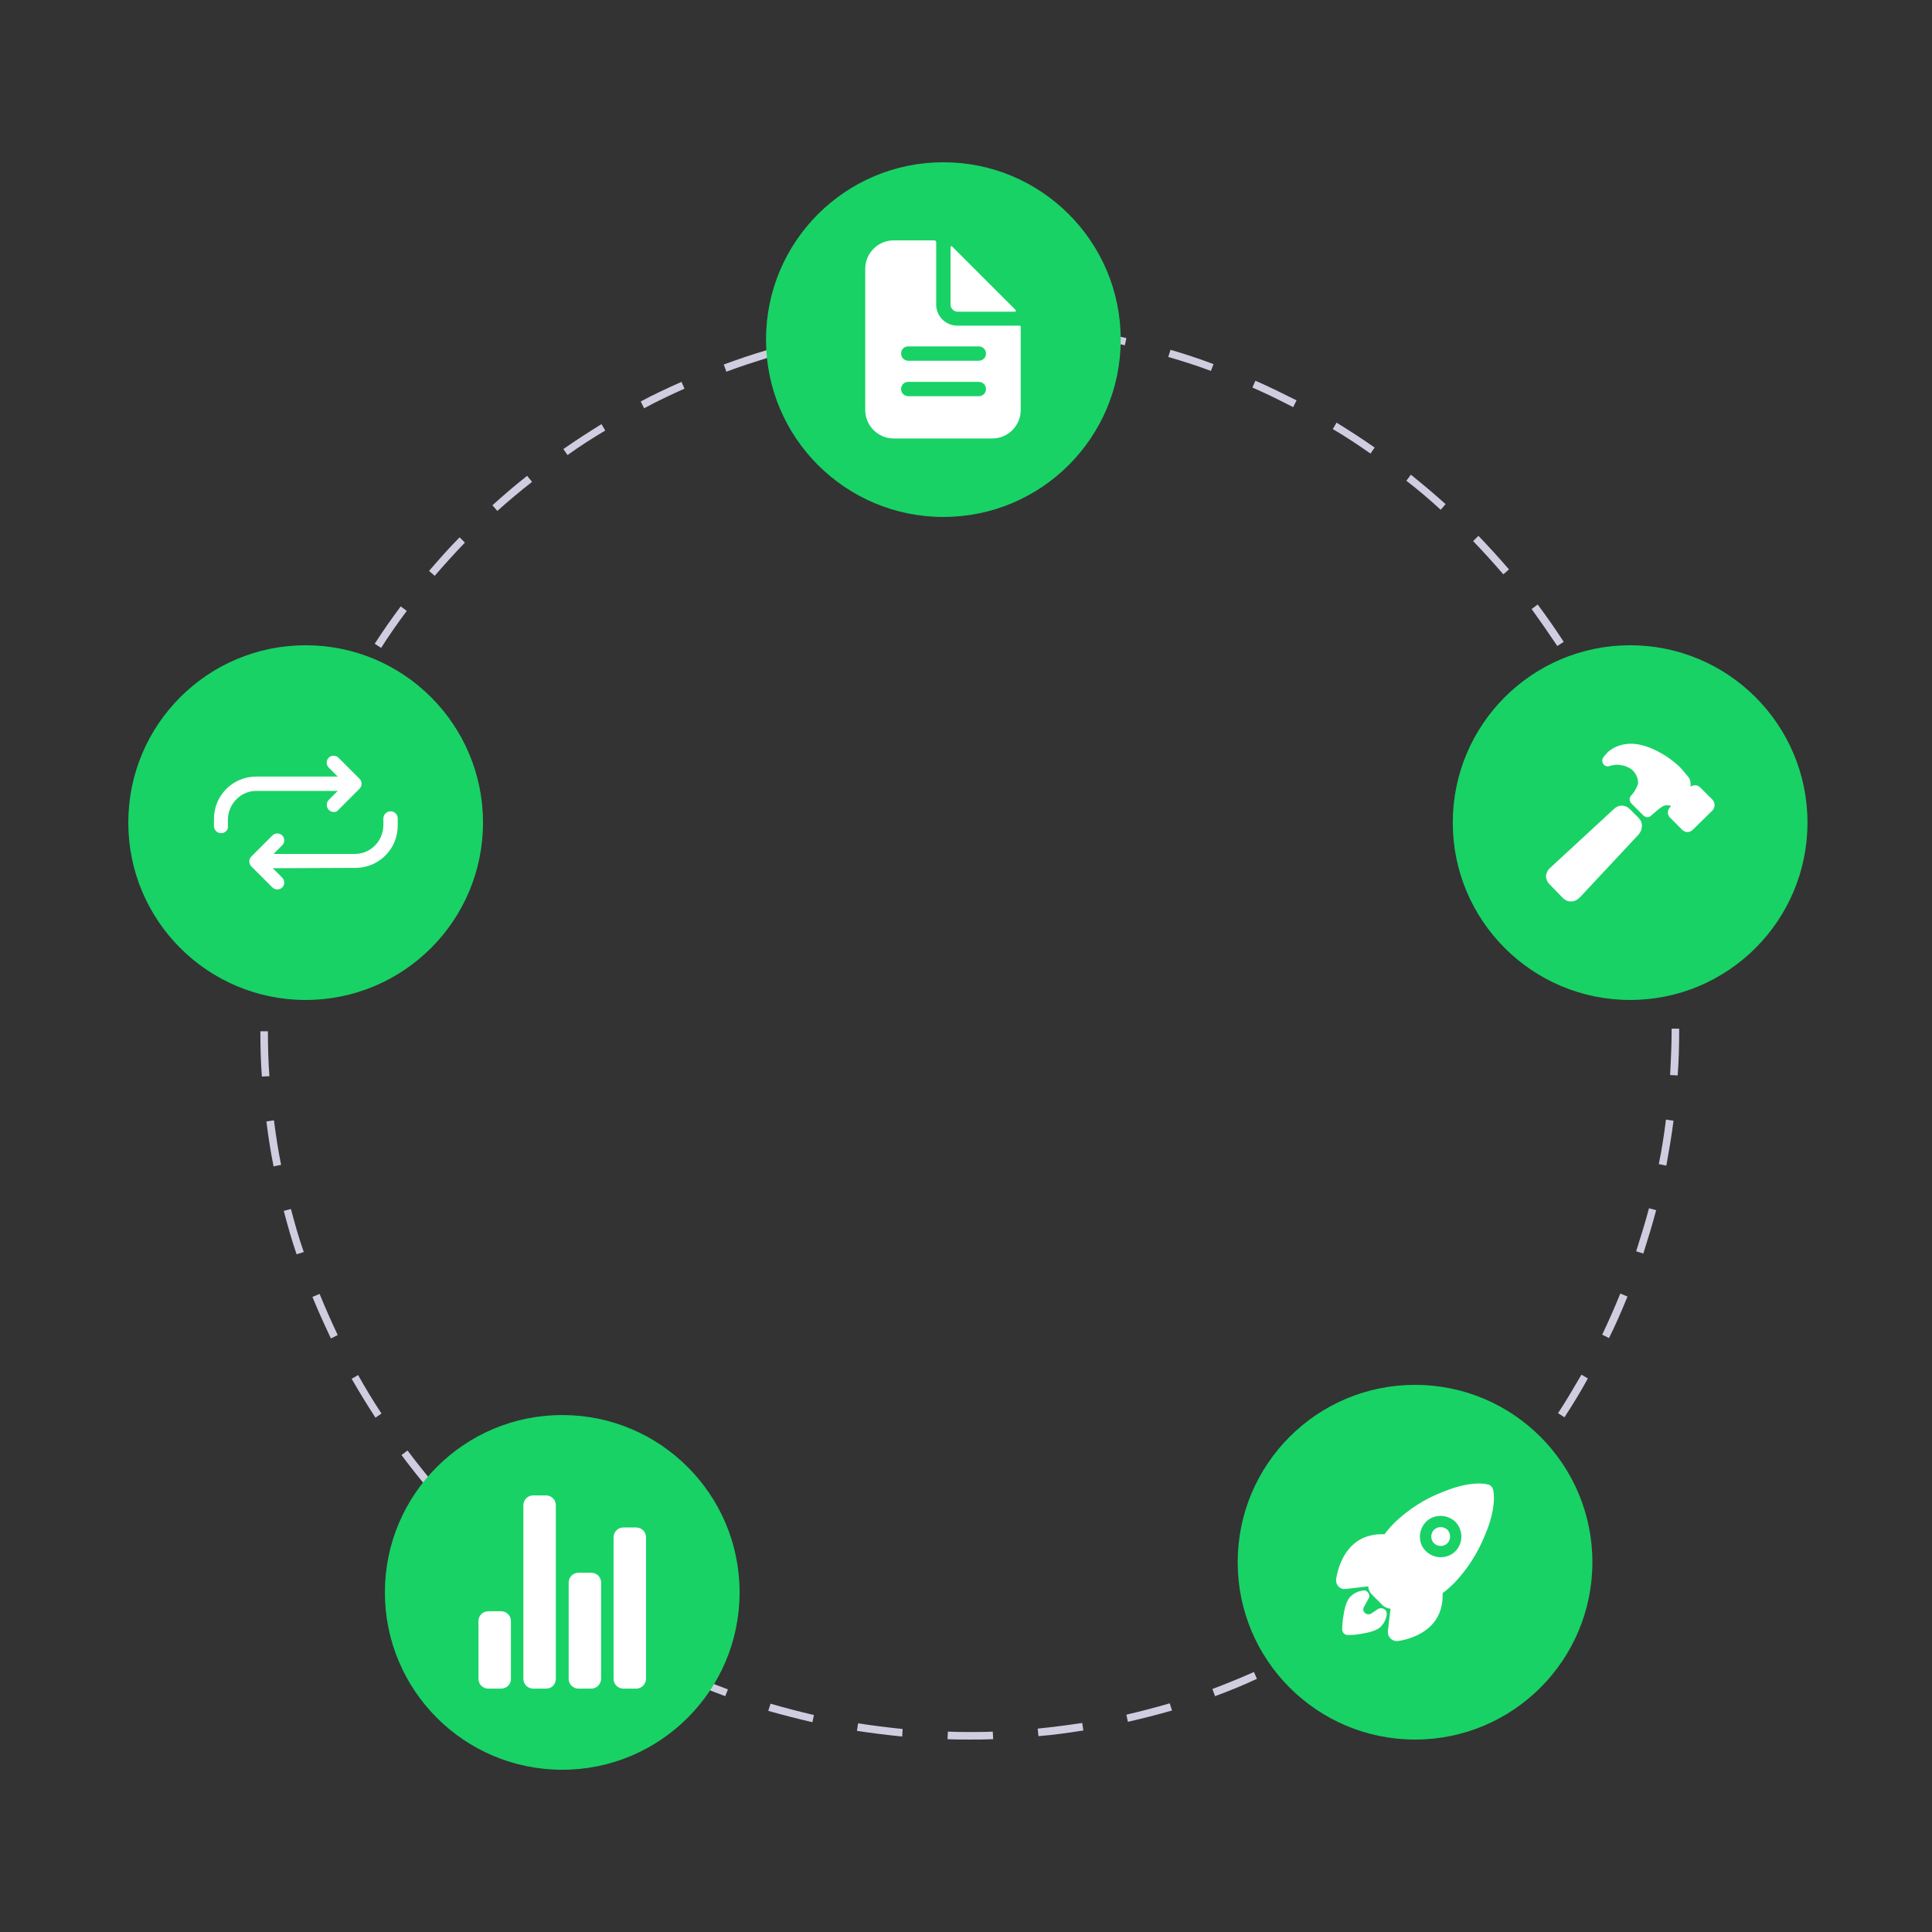 <?xml version="1.0" encoding="utf-8"?>
<!-- Generator: Adobe Illustrator 22.0.1, SVG Export Plug-In . SVG Version: 6.00 Build 0)  -->
<svg version="1.1" id="Layer_1" xmlns="http://www.w3.org/2000/svg" xmlns:xlink="http://www.w3.org/1999/xlink" x="0px" y="0px"
	 viewBox="0 0 512 512" style="enable-background:new 0 0 512 512;" xml:space="preserve">
<rect x="0" y="0" width="512" height="512" fill="#333333" stroke="none"/>
<style type="text/css">
	.st0{fill:#D0CDE1;}
	.st1{fill:#18D266;}
	.st2{fill:#FFFFFF;}
</style>
<path class="st0" d="M257.1,461c-2,0-4,0-6-0.1l0.1-2c2,0.1,4,0.1,5.9,0.1c2,0,4,0,6-0.1l0.1,2C261.1,461,259.1,461,257.1,461z
	 M239.1,460.2c-4-0.4-8-0.9-12-1.5l0.3-2c3.9,0.6,7.9,1.1,11.8,1.5L239.1,460.2z M275.2,460.1l-0.2-2c3.9-0.4,7.9-0.9,11.8-1.5
	l0.3,2C283.2,459.2,279.1,459.8,275.2,460.1L275.2,460.1z M215.3,456.4c-3.9-0.9-7.8-1.9-11.7-3l0.6-1.9c3.8,1.1,7.7,2.1,11.5,3
	L215.3,456.4z M298.9,456.3l-0.4-1.9c3.9-0.9,7.7-1.9,11.5-3l0.6,1.9C306.8,454.4,302.8,455.4,298.9,456.3L298.9,456.3z
	 M192.2,449.5c-3.8-1.4-7.5-2.9-11.2-4.5l0.8-1.8c3.6,1.6,7.3,3.1,11.1,4.5L192.2,449.5z M322,449.5l-0.7-1.9
	c3.7-1.4,7.4-2.9,11-4.5l0.8,1.8C329.5,446.6,325.8,448.1,322,449.5z M170.1,439.8c-3.5-1.8-7.1-3.8-10.5-5.9l1-1.7
	c3.4,2.1,6.9,4,10.4,5.9L170.1,439.8z M344,439.7l-0.9-1.8c3.5-1.8,7-3.8,10.4-5.9l1,1.7C351.1,435.9,347.5,437.9,344,439.7z
	 M149.5,427.3c-3.3-2.3-6.5-4.7-9.7-7.2l1.2-1.6c3.1,2.5,6.3,4.9,9.6,7.1L149.5,427.3z M364.6,427.2l-1.1-1.6
	c3.2-2.3,6.5-4.7,9.5-7.1l1.2,1.6C371.1,422.5,367.9,424.9,364.6,427.2z M130.7,412.2c-3-2.7-5.9-5.5-8.7-8.4l1.4-1.4
	c2.8,2.8,5.6,5.6,8.6,8.3L130.7,412.2z M383.4,412.2l-1.3-1.5c2.9-2.7,5.8-5.4,8.6-8.3l1.4,1.4C389.3,406.7,386.3,409.5,383.4,412.2
	z M113.9,395c-2.6-3-5.1-6.2-7.5-9.4l1.6-1.2c2.4,3.2,4.9,6.3,7.4,9.3L113.9,395z M400.1,394.9l-1.5-1.3c2.6-3,5.1-6.1,7.4-9.3
	l1.6,1.2C405.3,388.7,402.7,391.8,400.1,394.9L400.1,394.9z M99.5,375.7c-2.2-3.4-4.3-6.8-6.3-10.3l1.7-1c1.9,3.4,4,6.9,6.2,10.2
	L99.5,375.7z M414.6,375.6l-1.7-1.1c2.2-3.3,4.2-6.8,6.2-10.2l1.7,1C418.9,368.8,416.8,372.2,414.6,375.6L414.6,375.6z M87.7,354.7
	c-1.7-3.6-3.4-7.3-4.9-11l1.9-0.8c1.5,3.7,3.1,7.3,4.8,10.9L87.7,354.7z M426.4,354.6l-1.8-0.9c1.7-3.6,3.3-7.2,4.8-10.9l1.9,0.8
	C429.8,347.3,428.2,351,426.4,354.6z M78.6,332.4c-1.3-3.8-2.4-7.7-3.4-11.5l1.9-0.5c1,3.8,2.1,7.7,3.4,11.4L78.6,332.4z
	 M435.5,332.2l-1.9-0.6c1.2-3.8,2.4-7.6,3.4-11.4l1.9,0.5C437.9,324.5,436.7,328.4,435.5,332.2z M72.5,309.1
	c-0.8-3.9-1.4-7.9-1.9-11.9l2-0.3c0.5,3.9,1.1,7.9,1.9,11.8L72.5,309.1z M441.6,308.9l-2-0.4c0.8-3.9,1.4-7.8,1.9-11.8l2,0.3
	C443,301,442.3,305,441.6,308.9L441.6,308.9z M69.4,285.3c-0.3-4-0.4-8-0.4-12l2,0c0,4,0.1,8,0.4,11.9L69.4,285.3z M444.6,285
	l-2-0.1c0.2-3.9,0.4-7.9,0.4-11.9l0-0.4h2l0,0.4C445,277,444.9,281.1,444.6,285L444.6,285z M71.4,261.3l-2-0.1c0.2-4,0.6-8,1.1-12
	l2,0.3C72,253.4,71.6,257.4,71.4,261.3z M442.6,260.6c-0.3-4-0.6-7.9-1.2-11.9l2-0.3c0.5,4,0.9,8,1.2,12L442.6,260.6z M74.4,237.7
	l-2-0.4c0.8-3.9,1.6-7.9,2.7-11.8L77,226C76,229.9,75.1,233.8,74.4,237.7z M439.5,237c-0.8-3.9-1.7-7.8-2.7-11.6l1.9-0.5
	c1,3.9,1.9,7.8,2.7,11.7L439.5,237z M80.3,214.6l-1.9-0.6c1.3-3.8,2.7-7.6,4.2-11.3l1.9,0.7C83,207.1,81.6,210.9,80.3,214.6z
	 M433.4,214c-1.3-3.8-2.6-7.5-4.1-11.2l1.9-0.8c1.5,3.7,2.9,7.5,4.2,11.3L433.4,214z M89.3,192.5l-1.8-0.9c1.7-3.6,3.6-7.2,5.6-10.7
	l1.7,1C92.9,185.4,91,188.9,89.3,192.5z M424.5,191.9c-1.7-3.6-3.6-7.1-5.5-10.5l1.7-1c2,3.5,3.9,7.1,5.6,10.7L424.5,191.9z
	 M101,171.7l-1.7-1.1c2.2-3.4,4.5-6.7,6.9-9.9l1.6,1.2C105.4,165.1,103.1,168.4,101,171.7z M412.7,171.2c-2.2-3.3-4.5-6.6-6.8-9.8
	l1.6-1.2c2.4,3.2,4.7,6.5,6.9,9.9L412.7,171.2z M115.2,152.6l-1.5-1.3c2.6-3,5.3-6.1,8.1-8.9l1.4,1.4
	C120.5,146.6,117.8,149.6,115.2,152.6z M398.4,152.2c-2.6-3-5.3-6-8-8.8l1.4-1.4c2.8,2.9,5.5,5.9,8.1,8.9L398.4,152.2z M131.8,135.4
	l-1.3-1.5c3-2.7,6-5.3,9.2-7.8l1.3,1.6C137.8,130.2,134.7,132.8,131.8,135.4z M381.8,135.1c-2.9-2.7-6-5.3-9.1-7.7l1.2-1.6
	c3.1,2.5,6.2,5.1,9.2,7.8L381.8,135.1z M150.4,120.6l-1.1-1.6c3.3-2.3,6.7-4.5,10.1-6.6l1,1.7C157,116.1,153.6,118.3,150.4,120.6z
	 M363.2,120.2c-3.3-2.3-6.6-4.5-10-6.5l1-1.7c3.4,2.1,6.8,4.3,10.1,6.6L363.2,120.2z M170.7,108.2l-0.9-1.8
	c3.5-1.9,7.2-3.6,10.8-5.2l0.8,1.8C177.8,104.6,174.2,106.3,170.7,108.2z M342.7,107.9c-3.5-1.8-7.1-3.6-10.8-5.2l0.8-1.8
	c3.7,1.6,7.3,3.4,10.9,5.2L342.7,107.9z M192.5,98.5l-0.7-1.9c3.8-1.4,7.6-2.7,11.4-3.8l0.6,1.9C200,95.9,196.2,97.1,192.5,98.5z
	 M320.9,98.3c-3.7-1.4-7.5-2.6-11.3-3.7l0.6-1.9c3.8,1.1,7.7,2.4,11.4,3.8L320.9,98.3z M215.3,91.7l-0.4-1.9
	c3.9-0.9,7.9-1.7,11.8-2.3l0.3,2C223.1,90,219.1,90.8,215.3,91.7z M298.1,91.5c-3.9-0.9-7.8-1.6-11.7-2.2l0.3-2
	c4,0.6,7.9,1.4,11.8,2.3L298.1,91.5z M238.8,87.9l-0.2-2c4-0.4,8-0.6,12-0.8l0.1,2C246.7,87.2,242.7,87.5,238.8,87.9L238.8,87.9z
	 M274.5,87.8c-3.9-0.4-7.9-0.6-11.9-0.7l0.1-2c4,0.1,8,0.4,12,0.7L274.5,87.8z"/>
<circle class="st1" cx="250" cy="90" r="47"/>
<circle class="st1" cx="432" cy="218" r="47"/>
<circle class="st1" cx="375" cy="414" r="47"/>
<circle class="st1" cx="149" cy="422" r="47"/>
<circle class="st1" cx="81" cy="218" r="47"/>
<path class="st2" d="M270.1,86.3h-16.4c-3.1,0-5.6-2.5-5.6-5.6V64.2c0-0.3-0.2-0.5-0.5-0.5l0,0h-10.8c-4.1,0-7.5,3.4-7.5,7.5v37.5
	c0,4.1,3.4,7.5,7.5,7.5l0,0h26.2c4.1,0,7.5-3.4,7.5-7.5c0,0,0,0,0,0v-22C270.6,86.5,270.4,86.3,270.1,86.3L270.1,86.3z M259.4,105
	h-18.7c-1,0-1.9-0.8-1.9-1.9s0.8-1.9,1.9-1.9h18.7c1,0,1.9,0.8,1.9,1.9S260.4,105,259.4,105z M259.4,95.6h-18.7
	c-1,0-1.9-0.8-1.9-1.9s0.8-1.9,1.9-1.9h18.7c1,0,1.9,0.8,1.9,1.9S260.4,95.6,259.4,95.6z"/>
<path class="st2" d="M269.1,82.1l-16.8-16.8c-0.1-0.1-0.2-0.1-0.3,0c0,0-0.1,0.1-0.1,0.2v15.2c0,1,0.8,1.9,1.9,1.9h15.2
	c0.1,0,0.2-0.1,0.2-0.2C269.2,82.2,269.2,82.1,269.1,82.1L269.1,82.1z"/>
<path class="st2" d="M381.8,404.7c-1.4,0-2.5,1.1-2.5,2.5c0,1.4,1.1,2.5,2.5,2.5c1.4,0,2.5-1.1,2.5-2.5c0-0.7-0.3-1.3-0.7-1.8
	C383.1,405,382.5,404.7,381.8,404.7z"/>
<path class="st2" d="M395.7,394.8L395.7,394.8c-0.2-0.7-0.7-1.3-1.4-1.4c-2.8-0.7-7.2,0-12,2c-4.7,1.8-8.9,4.5-12.6,8
	c-1,1-1.9,2-2.8,3.2c-1.9-0.1-3.7,0.2-5.5,0.9c-5.4,2.4-6.9,8.4-7.3,10.9c-0.2,1.3,0.6,2.5,1.9,2.7c0.2,0,0.4,0,0.6,0h0l6-0.7
	c0,0.1,0,0.1,0,0.2c0.1,0.7,0.4,1.4,0.9,1.9l2.9,2.9c0.5,0.5,1.2,0.8,1.9,0.9l0.2,0l-0.7,6v0c-0.1,1.3,0.8,2.4,2.1,2.6l0,0
	c0.1,0,0.1,0,0.2,0c0.1,0,0.3,0,0.4,0c2.5-0.4,8.6-1.9,10.9-7.3c0.7-1.7,1-3.6,0.9-5.4c1.1-0.8,2.2-1.8,3.2-2.8
	c3.4-3.6,6.1-7.8,8-12.5C395.6,402.1,396.3,397.7,395.7,394.8z M385.7,411.1c-2.1,2.1-5.6,2.1-7.8,0s-2.1-5.6,0-7.8
	c2.1-2.1,5.6-2.1,7.8,0l0,0l0,0C387.8,405.5,387.8,408.9,385.7,411.1L385.7,411.1L385.7,411.1z"/>
<path class="st2" d="M366.2,426.2c-0.4,0-0.7,0-1,0.2c-0.6,0.4-1.2,0.8-1.8,1.2c-0.6,0.4-1.5,0.2-1.9-0.4c-0.3-0.4-0.3-1,0-1.4
	l1.1-2c0.5-0.7,0.3-1.6-0.4-2.1c-0.3-0.2-0.7-0.3-1-0.2c-1.3,0.2-2.4,0.7-3.3,1.6c-0.3,0.3-1.4,1.4-1.9,5.3
	c-0.2,1.1-0.3,2.3-0.3,3.4c0,0.8,0.6,1.5,1.5,1.5l0,0c0,0,0,0,0,0h0c1.1,0,2.3-0.1,3.4-0.3c4-0.6,5-1.6,5.3-1.9
	c0.9-0.9,1.5-2.1,1.6-3.3C367.6,427,367,426.3,366.2,426.2z"/>
<path class="st2" d="M132.8,447.5h-3.4c-1.4,0-2.6-1.1-2.6-2.6l0,0v-15.3c0-1.4,1.1-2.6,2.6-2.6l0,0h3.4c1.4,0,2.6,1.1,2.6,2.6l0,0
	V445C135.4,446.4,134.2,447.5,132.8,447.5L132.8,447.5z"/>
<path class="st2" d="M156.7,447.5h-3.4c-1.4,0-2.6-1.1-2.6-2.6l0,0v-25.5c0-1.4,1.1-2.6,2.6-2.6l0,0h3.4c1.4,0,2.6,1.1,2.6,2.6l0,0
	V445C159.2,446.4,158.1,447.5,156.7,447.5L156.7,447.5z"/>
<path class="st2" d="M168.6,447.5h-3.4c-1.4,0-2.6-1.1-2.6-2.6l0,0v-37.5c0-1.4,1.1-2.6,2.6-2.6h3.4c1.4,0,2.6,1.1,2.6,2.6V445
	C171.1,446.4,170,447.5,168.6,447.5L168.6,447.5z"/>
<path class="st2" d="M144.7,447.5h-3.4c-1.4,0-2.6-1.1-2.6-2.6l0,0v-46c0-1.4,1.1-2.6,2.6-2.6h3.4c1.4,0,2.6,1.1,2.6,2.6v46
	C147.3,446.4,146.2,447.5,144.7,447.5L144.7,447.5z"/>
<path class="st2" d="M434.3,216.8l-2.4-2.4c-1.2-1.2-3-1.2-4.2,0l-16.9,15.6c-0.6,0.5-1,1.3-1.1,2.1c0,0.8,0.3,1.6,0.9,2.2l3.6,3.7
	l0,0c0.6,0.6,1.3,0.9,2.1,0.9h0.1c0.8,0,1.6-0.4,2.2-1l15.7-16.8C435.4,219.8,435.4,217.9,434.3,216.8L434.3,216.8z"/>
<path class="st2" d="M453.8,211.9L453.8,211.9l-3.2-3.2c-0.4-0.4-0.9-0.6-1.4-0.6c-0.4,0-0.8,0.1-1.2,0.4c0,0,0-0.1,0-0.1
	c0.1-0.8,0-1.7-0.5-2.4c-0.7-0.9-1.5-1.8-2.3-2.7l0,0c-2.3-2.2-5.1-4-8.1-5.2c-1.6-0.6-3.2-1-4.9-1c-2.2,0-4.3,0.7-6,2.1
	c-0.5,0.5-0.9,1-1.3,1.5c-0.5,0.7-0.3,1.6,0.3,2.1c0.4,0.3,0.9,0.4,1.4,0.2c0.3-0.1,0.5-0.2,0.8-0.2c0.6-0.1,1.1-0.2,1.7-0.1
	c1.2,0.1,2.3,0.5,3.3,1.2c1.1,0.9,1.8,2.4,1.7,3.8c-0.4,1.2-1,2.3-1.9,3.2c-0.5,0.6-0.4,1.4,0.1,2l3.2,3.2c0.6,0.6,1.5,0.6,2,0.1
	c0.9-0.8,2.3-2,2.8-2.3c0.4-0.3,0.9-0.5,1.4-0.5c0.4,0,0.7,0,1.1,0.2c0,0,0,0.1,0,0.1l-0.2,0.2l0,0c-0.8,0.8-0.8,2.1,0,2.8l0,0
	l3.2,3.2c0.4,0.4,0.9,0.6,1.4,0.6c0.5,0,1-0.2,1.4-0.6l5.2-5.1c0,0,0,0,0.1-0.1C454.6,213.8,454.5,212.6,453.8,211.9z"/>
<path class="st2" d="M88.5,215.2c-1,0-1.9-0.8-1.9-1.9c0-0.5,0.2-1,0.5-1.3l4.3-4.3l-4.3-4.3c-0.7-0.7-0.7-1.9,0-2.6
	c0.7-0.7,1.9-0.7,2.6,0l5.6,5.6c0.7,0.7,0.7,1.9,0,2.6c0,0,0,0,0,0l-5.6,5.6C89.4,215,89,215.2,88.5,215.2z"/>
<path class="st2" d="M58.6,220.8c-1,0-1.9-0.8-1.9-1.9c0,0,0,0,0,0v-1.9c0-6.2,5-11.2,11.2-11.2h24.3c1,0,1.9,0.8,1.9,1.9
	c0,1-0.8,1.9-1.9,1.9c0,0,0,0,0,0H67.9c-4.1,0-7.4,3.4-7.5,7.5v1.9C60.5,220,59.6,220.8,58.6,220.8
	C58.6,220.8,58.6,220.8,58.6,220.8z"/>
<path class="st2" d="M73.5,235.7c-0.5,0-1-0.2-1.3-0.5l-5.6-5.6c-0.7-0.7-0.7-1.9,0-2.6c0,0,0,0,0,0l5.6-5.6c0.7-0.7,1.9-0.7,2.6,0
	c0.7,0.7,0.7,1.9,0,2.6l-4.3,4.3l4.3,4.3c0.7,0.7,0.7,1.9,0,2.6C74.5,235.5,74,235.7,73.5,235.7L73.5,235.7z"/>
<path class="st2" d="M69.8,230.1c-1,0-1.9-0.8-1.9-1.9c0-1,0.8-1.9,1.9-1.9h24.3c4.1,0,7.4-3.4,7.5-7.5v-1.9c0-1,0.8-1.9,1.9-1.9
	c1,0,1.9,0.8,1.9,1.9v1.9c0,6.2-5,11.2-11.2,11.2L69.8,230.1z"/>
</svg>

